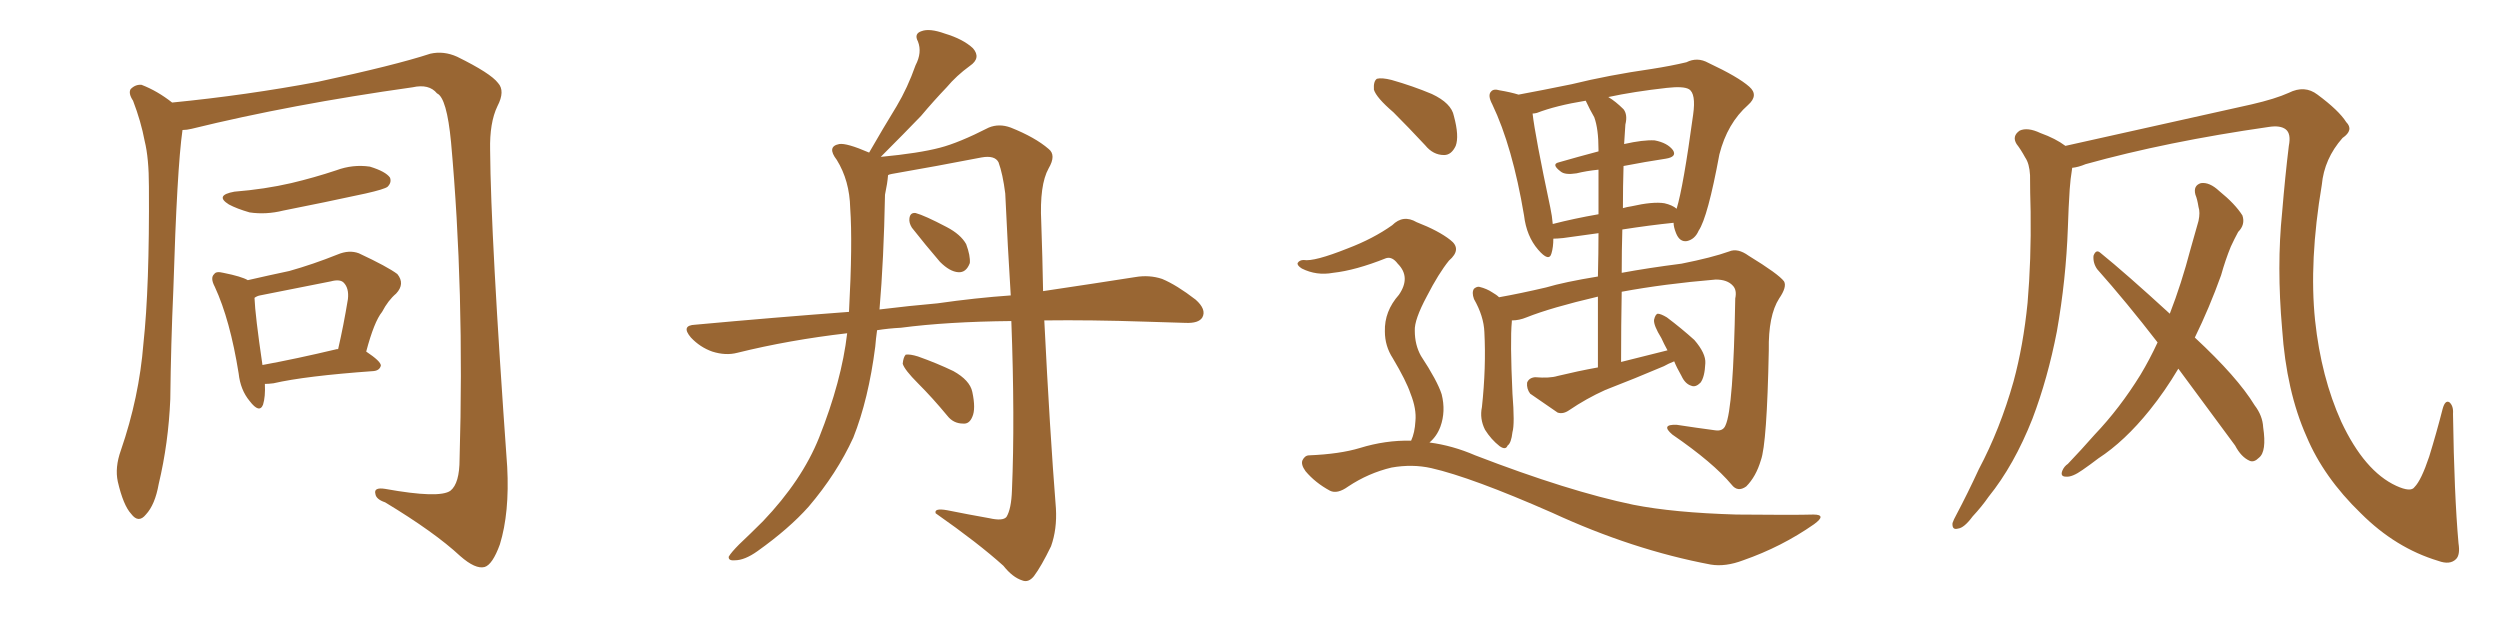 <svg xmlns="http://www.w3.org/2000/svg" xmlns:xlink="http://www.w3.org/1999/xlink" width="600" height="150"><path fill="#996633" padding="10" d="M43.80 31.20L43.80 31.20Q42.48 40.43 41.60 69.58L41.60 69.58Q41.02 82.47 40.87 95.80L40.87 95.80Q40.43 106.35 38.09 116.16L38.09 116.16Q37.21 121.14 35.01 123.49L35.01 123.49Q33.25 125.68 31.49 123.34L31.49 123.34Q29.59 121.29 28.27 115.58L28.27 115.58Q27.54 112.21 29.00 108.11L29.00 108.11Q33.40 95.36 34.42 82.47L34.42 82.47Q35.89 68.99 35.74 44.82L35.74 44.82Q35.74 37.94 34.72 33.84L34.72 33.84Q33.84 29.15 31.93 24.17L31.93 24.17Q30.76 22.41 31.35 21.39L31.35 21.39Q32.52 20.21 33.98 20.36L33.98 20.36Q37.79 21.83 41.31 24.61L41.31 24.61Q59.18 22.85 76.32 19.63L76.32 19.63Q94.78 15.67 103.27 12.89L103.27 12.89Q106.49 12.16 109.72 13.62L109.72 13.62Q117.77 17.58 119.53 19.92L119.53 19.92Q121.29 21.83 119.38 25.49L119.38 25.49Q117.48 29.44 117.63 36.04L117.63 36.04Q117.77 56.54 121.73 112.06L121.73 112.06Q122.31 123.05 119.97 130.66L119.97 130.66Q118.21 135.50 116.31 136.08L116.31 136.08Q114.11 136.67 110.45 133.45L110.45 133.45Q104.30 127.73 92.43 120.56L92.43 120.56Q90.23 119.82 90.09 118.51L90.09 118.51Q89.65 116.89 92.43 117.33L92.43 117.33Q105.47 119.68 108.11 117.77L108.11 117.77Q110.30 116.02 110.30 110.16L110.30 110.16Q111.47 69.73 108.25 34.13L108.25 34.13Q107.23 23.44 104.88 22.41L104.88 22.41Q102.98 20.07 99.02 20.95L99.02 20.95Q69.87 25.05 46.00 30.91L46.00 30.91Q44.82 31.20 43.80 31.20ZM56.25 46.00L56.25 46.00Q63.57 45.41 69.87 43.95L69.87 43.95Q75.44 42.63 80.71 40.87L80.71 40.87Q84.67 39.40 88.77 39.99L88.77 39.99Q92.58 41.16 93.60 42.63L93.60 42.63Q94.04 43.80 93.02 44.82L93.02 44.82Q92.29 45.41 87.74 46.44L87.74 46.44Q77.64 48.63 67.97 50.54L67.97 50.54Q63.87 51.56 59.91 50.98L59.91 50.98Q56.84 50.10 54.93 49.07L54.93 49.07Q51.42 46.88 56.25 46.00ZM63.57 92.14L63.57 92.14Q63.72 95.21 63.13 97.12L63.13 97.12Q62.26 99.32 59.91 96.24L59.91 96.24Q57.71 93.60 57.28 89.65L57.28 89.65Q55.22 76.76 51.56 68.85L51.56 68.85Q50.39 66.65 51.42 65.77L51.42 65.77Q51.86 65.04 53.61 65.48L53.61 65.48Q58.01 66.36 59.47 67.24L59.47 67.24Q64.60 66.06 69.43 65.04L69.43 65.04Q75.15 63.43 81.01 61.08L81.01 61.08Q83.79 59.91 86.13 60.79L86.13 60.79Q93.02 64.01 95.36 65.77L95.36 65.77Q97.27 68.12 95.07 70.46L95.07 70.46Q93.16 72.07 91.70 74.85L91.70 74.85Q89.79 77.20 87.89 84.38L87.89 84.38Q91.41 86.72 91.41 87.74L91.41 87.74Q91.11 88.92 89.65 89.06L89.65 89.06Q73.24 90.23 65.63 91.99L65.63 91.99Q64.45 92.14 63.57 92.14ZM80.86 83.79L80.86 83.79L80.86 83.79Q81.01 83.79 81.15 83.79L81.15 83.79Q82.47 78.08 83.50 71.78L83.50 71.78Q83.79 69.14 82.47 67.82L82.47 67.82Q81.59 66.94 79.39 67.53L79.39 67.53Q71.19 69.14 62.40 70.90L62.40 70.90Q61.67 71.04 61.08 71.48L61.08 71.48Q61.23 75.59 62.99 87.60L62.99 87.60Q71.04 86.13 80.86 83.79ZM218.85 54.64L218.85 54.64Q218.12 53.47 218.26 52.44L218.26 52.44Q218.41 50.98 219.73 51.12L219.73 51.12Q221.92 51.71 227.20 54.49L227.20 54.49Q230.57 56.25 231.88 58.59L231.88 58.59Q232.91 61.38 232.76 63.13L232.76 63.13Q231.88 65.48 229.98 65.33L229.98 65.33Q227.93 65.19 225.59 62.84L225.59 62.84Q222.07 58.74 218.85 54.64ZM220.31 91.99L220.31 91.99Q217.09 88.77 216.65 87.30L216.65 87.30Q216.80 85.69 217.38 85.11L217.38 85.11Q218.41 84.96 220.31 85.55L220.31 85.55Q224.85 87.16 228.81 89.06L228.81 89.06Q232.76 91.26 233.35 94.04L233.35 94.04Q234.23 98.14 233.35 100.05L233.35 100.05Q232.62 101.81 231.15 101.66L231.15 101.66Q228.81 101.66 227.34 99.76L227.34 99.76Q223.83 95.51 220.31 91.99ZM210.50 79.25L210.50 79.25Q210.21 81.30 210.06 83.20L210.06 83.20Q208.45 95.80 204.79 105.03L204.79 105.03Q200.83 113.67 194.09 121.58L194.09 121.58Q189.40 126.86 181.79 132.28L181.79 132.28Q178.71 134.47 176.37 134.47L176.37 134.47Q174.76 134.62 174.90 133.59L174.90 133.59Q175.49 132.57 177.39 130.66L177.39 130.66Q180.03 128.17 183.11 125.10L183.11 125.10Q192.48 115.28 196.58 105.03L196.58 105.03Q202.00 91.41 203.32 79.98L203.32 79.98Q189.40 81.59 176.95 84.67L176.95 84.67Q174.17 85.40 170.95 84.38L170.95 84.38Q168.02 83.35 165.82 81.01L165.82 81.01Q163.33 78.08 166.85 77.93L166.85 77.93Q186.04 76.17 203.76 74.85L203.76 74.85Q204.64 58.30 204.05 49.95L204.05 49.95Q203.91 43.36 200.83 38.38L200.83 38.38Q198.34 35.16 201.42 34.57L201.42 34.57Q203.17 34.28 208.59 36.62L208.59 36.62Q211.96 30.76 215.19 25.49L215.19 25.49Q217.82 21.09 219.73 15.67L219.73 15.67Q221.34 12.60 220.31 9.96L220.31 9.96Q219.29 8.06 221.19 7.47L221.19 7.47Q223.10 6.74 226.76 8.06L226.76 8.06Q231.15 9.38 233.50 11.57L233.50 11.57Q235.55 13.92 232.76 15.82L232.76 15.82Q229.54 18.16 227.20 20.95L227.20 20.95Q224.12 24.17 221.04 27.83L221.04 27.83Q217.24 31.79 211.38 37.65L211.38 37.65Q220.61 36.77 225.59 35.45L225.59 35.45Q230.13 34.28 237.30 30.62L237.30 30.62Q239.79 29.59 242.58 30.62L242.58 30.62Q248.44 32.96 251.66 35.74L251.66 35.74Q253.56 37.21 251.66 40.43L251.66 40.43Q249.46 44.38 249.90 53.32L249.90 53.32Q250.20 61.82 250.34 69.87L250.34 69.87Q263.09 67.97 272.46 66.50L272.46 66.50Q275.83 65.92 278.91 66.94L278.91 66.94Q282.42 68.41 286.96 71.92L286.96 71.92Q289.60 74.27 288.57 76.17L288.57 76.17Q287.70 77.64 284.47 77.49L284.47 77.49Q279.93 77.34 274.95 77.20L274.95 77.20Q261.77 76.76 250.63 76.90L250.63 76.90Q251.95 103.42 253.42 122.02L253.42 122.02Q253.71 127.00 252.25 131.10L252.25 131.10Q249.90 135.94 248.14 138.28L248.14 138.28Q246.83 139.89 245.36 139.31L245.36 139.31Q243.02 138.57 240.82 135.79L240.82 135.79Q234.81 130.37 224.56 123.19L224.56 123.19Q224.12 121.88 227.34 122.46L227.34 122.46Q232.47 123.49 237.45 124.37L237.45 124.37Q240.67 125.10 241.55 124.07L241.55 124.07Q242.72 122.17 242.87 117.63L242.87 117.63Q243.60 100.49 242.72 77.05L242.72 77.05Q227.34 77.20 216.21 78.66L216.21 78.66Q213.28 78.81 210.50 79.25ZM225 72.80L225 72.80L225 72.80Q234.23 71.48 242.58 70.90L242.58 70.90Q241.85 59.33 241.26 46.44L241.26 46.44Q240.67 41.75 239.65 38.96L239.65 38.96Q238.77 37.21 235.55 37.79L235.55 37.79Q225 39.84 214.01 41.75L214.01 41.75Q213.28 41.89 213.13 42.04L213.13 42.04Q212.99 43.95 212.40 46.73L212.40 46.73Q212.11 62.26 211.08 74.27L211.08 74.27Q218.26 73.39 225 72.80ZM400.20 84.08L400.20 84.08Q399.32 82.47 398.73 81.15L398.73 81.15Q396.83 78.08 396.97 76.76L396.97 76.76Q397.27 75.44 397.85 75.29L397.85 75.29Q398.58 75.29 400.05 76.17L400.05 76.17Q403.56 78.81 406.64 81.59L406.64 81.59Q409.42 84.81 409.28 87.16L409.28 87.16Q409.13 90.53 408.11 91.85L408.11 91.85Q406.93 93.02 405.91 92.58L405.91 92.58Q404.44 92.14 403.56 90.23L403.56 90.23Q402.39 88.18 401.81 86.72L401.81 86.72Q400.34 87.30 399.32 87.89L399.32 87.89Q392.43 90.82 385.25 93.60L385.25 93.60Q380.71 95.65 376.61 98.44L376.61 98.44Q375.15 99.46 373.83 99.02L373.83 99.02Q370.02 96.39 367.24 94.48L367.24 94.48Q366.36 93.31 366.50 91.85L366.50 91.85Q366.94 90.67 368.41 90.53L368.41 90.53Q371.92 90.82 373.83 90.23L373.83 90.23Q378.66 89.06 383.50 88.18L383.50 88.18Q383.50 78.81 383.50 71.19L383.50 71.19Q372.22 73.83 366.36 76.17L366.36 76.17Q364.60 76.90 362.84 76.90L362.84 76.90Q362.84 77.05 362.84 77.20L362.84 77.20Q362.40 81.74 362.99 94.48L362.99 94.48Q363.57 101.81 362.99 103.71L362.99 103.71Q362.70 106.35 361.82 106.93L361.82 106.93Q361.38 108.11 359.91 107.08L359.91 107.08Q357.86 105.47 356.40 103.13L356.40 103.13Q355.08 100.49 355.66 97.71L355.66 97.71Q356.69 88.18 356.25 79.69L356.25 79.69Q356.10 75.88 353.76 71.78L353.76 71.78Q353.17 70.17 353.76 69.29L353.76 69.29Q354.49 68.70 355.08 68.85L355.08 68.85Q356.84 69.29 358.15 70.17L358.15 70.17Q359.18 70.75 359.77 71.34L359.77 71.34Q364.75 70.46 371.04 68.99L371.04 68.99Q375.44 67.68 383.50 66.36L383.50 66.36Q383.64 60.50 383.64 55.96L383.64 55.96Q379.54 56.54 375.15 57.13L375.15 57.13Q373.68 57.28 372.80 57.28L372.80 57.28Q372.80 59.33 372.36 60.79L372.36 60.79Q371.78 62.99 369.14 59.91L369.14 59.91Q366.36 56.69 365.77 51.71L365.77 51.71Q362.99 35.16 358.15 25.05L358.15 25.05Q356.98 22.85 357.86 21.97L357.86 21.97Q358.45 21.24 359.91 21.68L359.91 21.68Q362.55 22.12 364.45 22.71L364.45 22.71Q370.02 21.68 377.20 20.21L377.20 20.21Q386.13 18.02 396.39 16.55L396.39 16.55Q401.07 15.82 404.74 14.94L404.74 14.94Q407.37 13.62 410.01 15.09L410.01 15.09Q417.19 18.46 419.82 20.80L419.82 20.80Q422.17 22.85 419.53 25.20L419.53 25.20Q414.55 29.59 412.65 37.06L412.65 37.06Q409.86 52.15 407.67 55.37L407.67 55.37Q406.79 57.42 404.88 57.86L404.88 57.86Q403.13 58.15 402.25 55.96L402.25 55.96Q401.66 54.49 401.66 53.47L401.66 53.47Q395.95 54.05 389.36 55.08L389.36 55.08Q389.21 60.06 389.21 65.48L389.21 65.48Q395.51 64.31 403.56 63.28L403.56 63.28Q410.89 61.82 414.99 60.35L414.99 60.35Q417.04 59.47 419.68 61.38L419.68 61.38Q426.86 65.77 428.17 67.53L428.17 67.53Q428.91 68.85 427.00 71.63L427.00 71.63Q424.37 75.73 424.51 84.08L424.51 84.08Q424.07 106.49 422.61 110.45L422.61 110.45Q421.44 114.40 419.09 116.75L419.09 116.75Q417.04 118.21 415.58 116.31L415.58 116.31Q411.18 111.04 401.37 104.30L401.37 104.30Q398.44 101.81 402.39 101.95L402.39 101.95Q407.23 102.69 411.62 103.27L411.62 103.27Q413.53 103.56 414.11 102.10L414.11 102.10Q416.02 98.14 416.46 71.63L416.46 71.63Q416.89 69.58 415.87 68.55L415.87 68.55Q414.55 67.09 411.77 67.09L411.77 67.09Q399.46 68.12 389.21 70.02L389.21 70.02Q389.06 77.93 389.06 86.87L389.06 86.87Q394.78 85.40 400.20 84.08ZM382.62 28.13L382.62 28.13Q381.59 26.37 380.57 24.17L380.57 24.17Q373.39 25.34 368.85 27.10L368.85 27.10Q368.26 27.25 367.82 27.25L367.82 27.25Q368.41 32.52 372.07 49.80L372.07 49.80Q372.51 51.86 372.66 53.76L372.66 53.76Q377.78 52.44 383.64 51.42L383.64 51.42Q383.64 44.38 383.64 40.72L383.64 40.72Q380.71 41.02 378.37 41.60L378.37 41.60Q375.59 42.04 374.56 41.16L374.56 41.16Q372.22 39.40 374.12 38.96L374.12 38.96Q378.66 37.65 383.64 36.33L383.64 36.33Q383.64 36.04 383.64 35.89L383.64 35.89Q383.64 30.91 382.62 28.13ZM389.65 39.84L389.65 39.84Q389.50 44.68 389.50 49.95L389.50 49.95Q390.53 49.66 391.55 49.51L391.55 49.51Q396.68 48.34 399.46 48.78L399.46 48.78Q401.37 49.22 402.39 50.10L402.39 50.10Q404.00 44.82 406.35 27.54L406.35 27.54Q407.08 22.41 405.32 21.39L405.32 21.39Q404.00 20.65 400.05 21.09L400.05 21.09Q392.14 21.97 385.99 23.29L385.99 23.29Q387.74 24.32 389.65 26.22L389.65 26.22Q390.67 27.54 390.09 29.88L390.09 29.88Q389.94 31.79 389.79 34.57L389.79 34.57Q394.34 33.54 397.12 33.69L397.12 33.69Q400.20 34.28 401.51 36.04L401.51 36.04Q402.54 37.65 399.76 38.09L399.76 38.09Q394.92 38.82 389.65 39.84ZM334.42 26.95L334.42 26.95Q330.32 23.44 329.74 21.53L329.74 21.53Q329.59 19.48 330.47 18.90L330.47 18.90Q331.64 18.60 333.98 19.19L333.98 19.19Q339.11 20.65 343.65 22.56L343.65 22.56Q348.34 24.76 348.93 27.83L348.93 27.83Q350.24 32.67 349.37 35.01L349.37 35.01Q348.34 37.21 346.58 37.21L346.58 37.21Q343.95 37.21 342.04 34.86L342.04 34.86Q338.09 30.62 334.42 26.95ZM343.07 106.20L343.07 106.20L343.07 106.20Q348.63 106.93 354.05 109.28L354.05 109.28Q376.46 117.92 391.99 121.14L391.99 121.14Q401.66 123.05 416.75 123.49L416.75 123.49Q430.66 123.63 435.21 123.49L435.21 123.49Q438.57 123.49 435.35 125.83L435.35 125.83Q427.59 131.25 418.36 134.47L418.36 134.47Q414.11 136.08 410.60 135.50L410.60 135.50Q391.85 131.98 372.51 123.05L372.51 123.05Q353.17 114.55 343.51 112.35L343.51 112.35Q338.96 111.33 333.98 112.21L333.98 112.21Q328.42 113.53 323.58 116.75L323.58 116.75Q320.95 118.65 319.19 117.77L319.19 117.77Q315.67 115.87 313.33 113.09L313.33 113.09Q312.16 111.47 312.60 110.45L312.60 110.45Q313.18 109.28 314.21 109.28L314.21 109.28Q321.53 108.98 326.37 107.52L326.37 107.52Q332.52 105.62 338.67 105.76L338.67 105.76Q339.55 103.86 339.70 101.07L339.70 101.07Q339.99 98.14 338.53 94.48L338.53 94.48Q337.50 91.41 334.28 85.99L334.28 85.99Q332.37 83.06 332.37 79.54L332.37 79.54Q332.23 74.71 335.74 70.75L335.74 70.75Q338.67 66.50 335.45 63.28L335.45 63.28Q334.13 61.52 332.67 61.96L332.67 61.96Q325.34 64.89 319.92 65.48L319.92 65.48Q315.97 66.21 312.45 64.45L312.45 64.45Q311.28 63.72 311.43 63.13L311.43 63.13Q311.87 62.40 312.89 62.40L312.89 62.40Q315.38 62.84 323.44 59.62L323.44 59.62Q329.59 57.28 334.13 54.05L334.13 54.05Q336.77 51.42 339.99 53.32L339.99 53.32Q345.26 55.37 348.05 57.57L348.05 57.57Q350.98 59.77 347.75 62.55L347.75 62.55Q345.26 65.63 342.48 71.04L342.48 71.04Q339.40 76.76 339.55 79.39L339.55 79.39Q339.55 82.76 341.02 85.40L341.02 85.40Q344.97 91.41 346.00 94.63L346.00 94.63Q347.02 98.73 345.70 102.39L345.70 102.39Q344.82 104.74 343.07 106.20ZM590.04 130.37L590.04 130.37Q590.48 133.15 589.45 134.18L589.45 134.18Q587.99 135.64 585.21 134.62L585.21 134.62Q574.95 131.54 566.60 123.19L566.60 123.19Q557.67 114.55 553.56 104.74L553.56 104.74Q548.73 93.90 547.71 78.96L547.71 78.96Q546.39 63.87 547.71 50.98L547.71 50.98Q548.44 42.19 549.32 35.01L549.32 35.01Q549.90 32.08 548.58 31.05L548.58 31.05Q547.27 30.03 544.48 30.47L544.48 30.47Q520.02 33.98 500.54 39.40L500.54 39.40Q498.78 40.14 497.31 40.28L497.31 40.28Q497.31 40.28 497.31 40.43L497.31 40.43Q496.88 43.07 496.73 45.41L496.73 45.41Q496.44 49.80 496.29 54.64L496.29 54.64Q495.85 67.09 493.65 79.54L493.65 79.54Q491.46 90.82 487.79 100.49L487.79 100.49Q483.40 111.62 477.25 119.24L477.25 119.24Q475.63 121.58 473.44 123.93L473.44 123.93Q471.39 126.71 469.92 126.86L469.92 126.86Q468.46 127.29 468.60 125.54L468.60 125.54Q468.90 124.66 469.48 123.63L469.48 123.63Q472.27 118.36 474.90 112.65L474.90 112.65Q480.03 102.98 483.25 91.55L483.25 91.55Q485.60 82.91 486.62 72.66L486.62 72.66Q487.50 62.40 487.35 50.83L487.35 50.83Q487.21 46.00 487.21 42.04L487.21 42.04Q487.06 39.26 486.04 37.79L486.04 37.79Q485.01 35.89 483.98 34.57L483.98 34.57Q482.81 32.67 484.72 31.35L484.72 31.35Q486.62 30.47 489.70 31.93L489.70 31.93Q493.36 33.25 495.70 35.01L495.70 35.01Q508.15 32.23 540.38 25.05L540.38 25.05Q546.09 23.73 549.32 22.27L549.32 22.27Q553.13 20.36 556.20 22.71L556.20 22.71Q561.33 26.51 563.09 29.30L563.09 29.30Q564.99 31.20 562.21 33.11L562.21 33.11Q557.81 38.09 557.23 44.38L557.23 44.38Q554.15 62.70 555.62 76.90L555.62 76.90Q557.08 90.53 561.91 101.22L561.91 101.22Q567.48 113.09 575.10 116.60L575.10 116.60Q578.61 118.21 579.49 116.89L579.49 116.89Q581.10 115.28 583.01 109.57L583.01 109.57Q584.77 103.86 586.23 98.14L586.23 98.14Q586.82 95.95 587.84 96.53L587.84 96.53Q588.87 97.41 588.72 99.32L588.72 99.32Q589.01 118.80 590.04 130.37ZM522.80 88.48L522.80 88.48L522.80 88.48Q519.58 93.90 515.92 98.44L515.92 98.44Q509.91 105.91 503.61 110.01L503.61 110.01Q501.71 111.47 499.80 112.79L499.80 112.79Q497.31 114.55 495.85 114.40L495.85 114.40Q494.38 114.40 494.97 112.94L494.97 112.94Q495.41 111.91 496.29 111.33L496.29 111.33Q499.51 107.96 502.73 104.30L502.73 104.30Q508.74 98.00 513.72 89.94L513.72 89.94Q515.92 86.28 517.82 82.18L517.82 82.18Q510.35 72.51 503.32 64.60L503.32 64.60Q502.29 63.13 502.44 61.38L502.44 61.38Q503.03 59.77 504.05 60.64L504.05 60.64Q510.21 65.63 520.75 75.29L520.75 75.29Q523.54 68.12 525.73 59.77L525.73 59.77Q526.76 56.10 527.64 53.03L527.64 53.03Q528.08 50.98 527.64 49.66L527.64 49.66Q527.34 47.75 526.90 46.73L526.90 46.73Q526.32 44.53 528.22 43.95L528.22 43.95Q530.27 43.65 532.62 45.85L532.62 45.85Q536.43 48.93 538.18 51.71L538.18 51.71Q538.92 53.91 537.16 55.66L537.16 55.66Q536.28 57.28 535.40 59.18L535.40 59.18Q534.08 62.40 533.06 66.06L533.06 66.06Q530.27 73.83 526.76 81.01L526.76 81.01Q537.01 90.53 541.11 97.27L541.11 97.27Q543.02 99.76 543.16 102.54L543.16 102.54Q544.04 108.40 542.14 109.86L542.14 109.86Q540.97 111.04 539.94 110.60L539.94 110.60Q537.89 109.72 536.43 106.93L536.43 106.93Q529.10 96.97 522.80 88.48Z"/></svg>